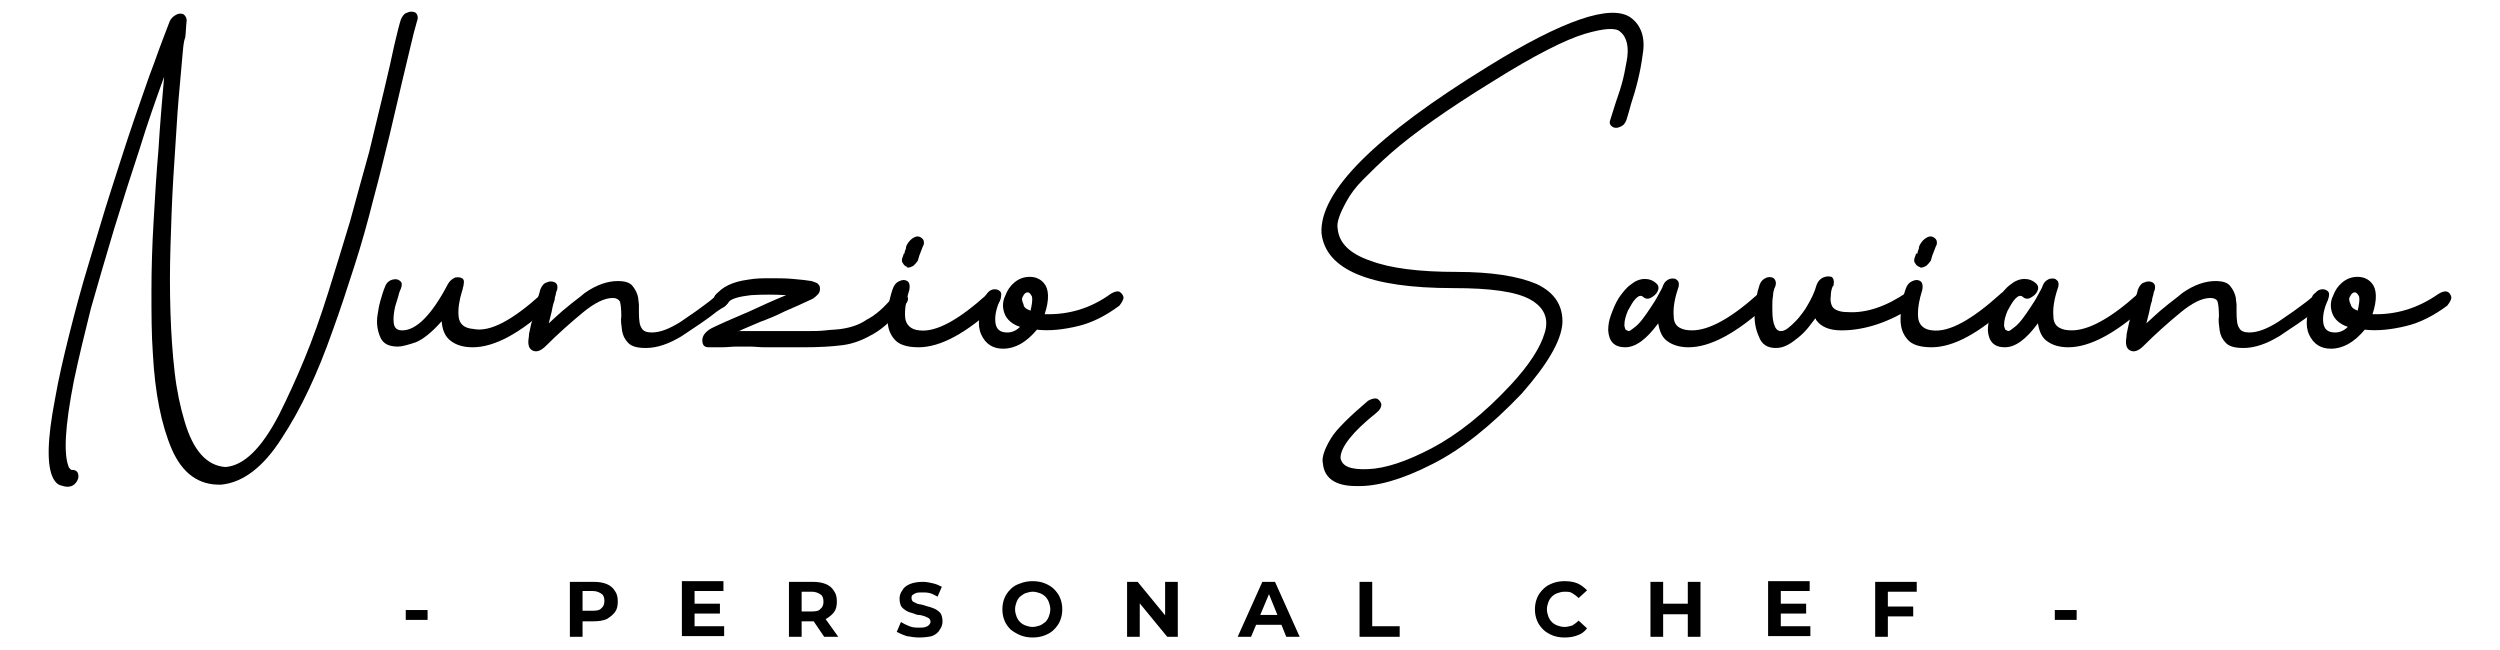 <svg xmlns="http://www.w3.org/2000/svg" viewBox="0 0 354.9 92.3"> .st0{opacity:0;}<g><g><g><path d="M59.2,3c-0.3,1-0.6,2.2-0.9,3.5c-0.3,1.3-0.7,2.9-1.1,4.6c-0.6,2.5-1.2,5.2-1.9,8.1C54.6,22,53.9,25,53,28.3 c-0.8,3.2-1.7,6.4-2.7,9.5c-1,3.1-2,6.2-3.1,9.2C45.1,53,42.7,58.1,40,62.2c-2.6,4.1-5.5,6.3-8.6,6.6c-3.2,0.1-5.5-1.6-7-5 c-1.5-3.5-2.4-8-2.7-13.6c-0.2-2.8-0.2-5.8-0.2-8.9c0-3.1,0.1-6.4,0.3-9.8c0.2-3.5,0.4-6.9,0.7-10.3c0.2-3.4,0.5-6.8,0.8-10.3 c-1.2,3.3-2.4,6.7-3.5,10.3c-1.2,3.6-2.4,7.4-3.6,11.3c-1.2,4-2.3,7.8-3.3,11.3c-0.9,3.6-1.7,6.9-2.4,10.2 C9.2,60.6,9,64.6,9.8,66.4l0.2,0.2l0.1,0.1h0.1c0.5,0,0.8,0.2,0.9,0.6c0.1,0.4,0,0.8-0.3,1.2c-0.3,0.4-0.7,0.6-1.2,0.6 c-0.3,0-0.7-0.1-1-0.2c-0.4-0.1-0.7-0.4-1-0.9c-1-1.8-0.9-5.6,0.2-11.3c0.5-2.9,1.2-5.9,2-9.1c0.8-3.2,1.7-6.6,2.8-10.2 c1.1-3.6,2.1-7.1,3.2-10.5c1.1-3.4,2.1-6.6,3.2-9.8c1.1-3.1,2-5.9,2.9-8.2c0.8-2.3,1.6-4.3,2.2-5.9c0.2-0.4,0.5-0.7,0.9-0.9 c0.3-0.2,0.7-0.2,1-0.1c0.3,0.2,0.5,0.5,0.5,0.9c-0.1,0.8-0.1,1.6-0.2,2.4C26,6.1,26,7,25.9,7.9c-0.2,2.5-0.5,5.3-0.7,8.1 c-0.2,2.9-0.4,6-0.6,9.3c-0.2,3.3-0.3,6.5-0.4,9.7c-0.1,3.2-0.1,6.3,0,9.4c0.1,3.1,0.3,5.9,0.6,8.5c0.3,2.6,0.8,4.9,1.4,6.9 c1.2,4.1,3.1,6.3,5.8,6.5c2.6-0.2,5.1-2.6,7.6-7.4c1.2-2.4,2.4-5,3.6-7.9c1.2-2.9,2.3-6,3.4-9.5c1.1-3.5,2.1-6.8,3.1-10.1 c0.9-3.3,1.8-6.6,2.7-9.8c0.8-3.3,1.5-6.2,2.1-8.7c0.6-2.5,1.1-4.7,1.5-6.6c0.4-1.7,0.7-2.9,0.9-3.5c0.2-0.5,0.5-0.9,0.9-1 c0.4-0.2,0.8-0.2,1.2,0C59.3,2.1,59.4,2.5,59.2,3z"></path></g></g><g><g><path d="M76.8,41.8c0.4-0.4,0.8-0.5,1.3-0.4c0.4,0.1,0.6,0.3,0.6,0.7c0.1,0.4-0.1,0.8-0.5,1.2c-4.3,4-8,6-11.1,6 c-1.3,0-2.3-0.3-3.1-0.9c-0.8-0.6-1.2-1.5-1.3-2.8c-1.4,1.6-2.7,2.6-3.7,3c-1.2,0.4-2,0.6-2.5,0.6c-1.3,0-2.1-0.4-2.5-1.3 c-0.4-0.9-0.6-2-0.4-3.2c0.1-0.7,0.2-1.3,0.4-2c0.2-0.7,0.4-1.4,0.7-2.1c0.2-0.5,0.6-0.8,1-0.9c0.4-0.1,0.8-0.1,1.1,0.2 c0.3,0.2,0.3,0.6,0.1,1.1c-0.2,0.4-0.3,0.8-0.4,1.2c-0.1,0.4-0.3,0.9-0.4,1.3c-0.2,0.9-0.3,1.7-0.2,2.4c0.1,0.7,0.5,1,1.2,1 c2,0,4.2-2.2,6.5-6.6c0.3-0.5,0.6-0.7,1-0.9c0.5-0.1,0.8,0,1,0.1c0.3,0.2,0.3,0.5,0.2,1c0,0.2-0.1,0.3-0.1,0.4 c0,0.1,0,0.2-0.1,0.4c-0.4,1.3-0.6,2.5-0.5,3.6c0.1,1.1,0.8,1.7,2.1,1.8C69.6,47.2,72.8,45.4,76.8,41.8z"></path></g></g><g><g><path d="M101.9,41.6c0.5-0.3,0.9-0.4,1.2-0.2c0.3,0.2,0.5,0.4,0.6,0.8c0,0.3-0.2,0.7-0.7,1.2c-0.2,0.2-0.4,0.3-0.6,0.4 c-0.2,0.1-0.4,0.3-0.6,0.4c-1.5,1.2-3.2,2.3-5,3.5c-1.8,1.1-3.5,1.7-5.1,1.7c-1.2,0-2-0.2-2.5-0.7c-0.5-0.5-0.8-1.1-0.9-1.8 c-0.1-0.8-0.2-1.4-0.1-2c0-1.1-0.1-1.8-0.2-2.1c-0.2-0.3-0.5-0.5-1-0.5c-1.2,0-2.6,0.7-4.3,2.1c-1.7,1.4-3.5,3-5.2,4.7 c-0.7,0.7-1.3,0.9-1.8,0.7c-0.5-0.2-0.7-0.6-0.7-1.3c0-0.3,0.1-0.7,0.1-1.1c0.1-0.4,0.2-0.9,0.3-1.4c0.2-0.5,0.3-1.1,0.4-1.6 c0.1-0.5,0.2-1,0.4-1.6c0.2-0.7,0.4-1.2,0.5-1.7c0.2-0.5,0.5-0.9,0.9-1c0.4-0.2,0.8-0.2,1.2,0c0.3,0.2,0.4,0.5,0.3,1 c-0.1,0.2-0.2,0.5-0.2,0.7c-0.1,0.3-0.2,0.6-0.2,0.9c-0.2,0.5-0.3,1.1-0.4,1.6c-0.1,0.5-0.3,1.1-0.4,1.6c0.9-0.8,1.7-1.6,2.6-2.3 c0.8-0.7,1.7-1.3,2.5-2c1.7-1.2,3.3-1.7,4.7-1.7c1,0,1.7,0.2,2.1,0.7c0.4,0.5,0.7,1.1,0.8,1.7c0,0.3,0.1,0.7,0.1,1 c0,0.3,0,0.6,0,1c0,1.2,0.1,1.9,0.4,2.3c0.2,0.4,0.7,0.6,1.4,0.6c1.2,0,2.5-0.5,4.1-1.5c1.5-1,2.9-2,4.2-3 c0.2-0.2,0.4-0.3,0.6-0.5C101.5,41.9,101.7,41.7,101.9,41.6z"></path></g></g><g><g><path d="M126.8,42.1c0.4-0.5,0.8-0.7,1.2-0.6c0.3,0,0.6,0.2,0.8,0.6c0.2,0.3,0.1,0.7-0.3,1.2c-1.6,1.9-3.1,3.3-4.5,4.1 s-2.8,1.4-4.4,1.6c-1.5,0.2-3.4,0.3-5.5,0.3h-5.5c-0.8,0-1.5-0.1-2.2-0.1s-1.3,0-1.8,0c-0.7,0-1.4,0.1-2.1,0.1 c-0.7,0-1.3,0-1.9,0c-0.6,0-0.9-0.3-0.9-1c0-0.6,0.4-1.2,1.3-1.7c1-0.5,2.8-1.3,5.4-2.4c0.7-0.3,1.5-0.7,2.4-1.1 c0.9-0.4,1.8-0.8,2.8-1.2c-1.7-0.1-3.3-0.1-5,0c-1.7,0.2-2.8,0.5-3.2,1c-0.3,0.5-0.7,0.7-1.1,0.7c-0.4,0.1-0.7-0.1-0.9-0.4 c-0.2-0.3-0.2-0.7,0.1-1.2c1-1.3,2.5-2,4.7-2.3c1.1-0.2,2.1-0.2,3.2-0.2c1.1,0,2.1,0,3.2,0.1c1.2,0.1,2,0.2,2.6,0.3 c0.6,0.2,0.9,0.3,1,0.5c0.2,0.2,0.2,0.4,0.2,0.7c0,0.2-0.1,0.5-0.3,0.7c-0.2,0.2-0.4,0.4-0.7,0.6c-1.5,0.7-2.8,1.3-4,1.8 c-1.2,0.6-2.4,1.1-3.5,1.5c-1.1,0.5-2.2,0.9-3.2,1.4c0.1,0,0.1,0,0.2-0.1h9.6c1,0,1.9,0,2.7-0.1c0.8-0.1,1.6-0.1,2.2-0.2 c1.4-0.2,2.6-0.6,3.6-1.3C124.2,44.8,125.5,43.7,126.8,42.1z"></path></g></g><g><g><path d="M140.1,41.8c0.4-0.4,0.8-0.5,1.3-0.4c0.4,0.1,0.6,0.3,0.6,0.7c0.1,0.4-0.1,0.8-0.5,1.2c-4.3,4-8,6-11.1,6 c-1.7,0-2.8-0.4-3.4-1.1c-0.7-0.8-1-1.7-1-2.9c0-1.3,0.2-2.7,0.7-4.2c0.2-0.6,0.5-1,1-1.2c0.4-0.2,0.8-0.2,1.1,0 c0.3,0.2,0.4,0.6,0.3,1.2c-0.5,1.6-0.7,2.9-0.6,4c0.1,1,0.8,1.7,2,1.8C132.9,47.2,136.1,45.4,140.1,41.8z M128.8,38 c0.3,0,0.6-0.1,0.9-0.3c0.2-0.2,0.4-0.4,0.6-0.7l0.2-0.7l0.5-1.3c0.2-0.3,0.2-0.6,0.1-0.9c-0.1-0.2-0.3-0.4-0.6-0.5 c-0.3-0.1-0.6,0-0.9,0.2c-0.3,0.2-0.5,0.4-0.7,0.7c-0.2,0.3-0.3,0.5-0.3,0.8c-0.1,0.2-0.2,0.5-0.2,0.7h-0.1 c0,0.1-0.1,0.3-0.2,0.6c-0.1,0.3-0.1,0.6,0.1,0.8c0.1,0.2,0.3,0.4,0.6,0.5H128.8z"></path></g></g><g><g><path d="M157.7,41.7c0.5-0.3,0.9-0.4,1.2-0.3c0.3,0.2,0.5,0.4,0.6,0.8c0,0.3-0.2,0.7-0.6,1.2c-1.9,1.4-3.8,2.4-5.9,2.9 c-2.1,0.5-4,0.7-5.8,0.5c-1.5,1.8-3.1,2.7-4.8,2.7c-1.5,0-2.5-0.7-3.1-2c-0.6-1.3-0.4-3.1,0.6-5.5c0.3-0.5,0.6-0.8,1-0.9 c0.4-0.1,0.8,0,1,0.2c0.3,0.2,0.3,0.6,0.1,1.2c-0.5,1.1-0.8,2.2-0.7,3.2c0.1,1,0.6,1.5,1.7,1.5c0.7,0,1.3-0.3,1.8-0.8 c-1.2-0.4-1.9-1.1-2.2-1.9c-0.3-0.8-0.3-1.7,0.1-2.5c0.3-0.8,0.7-1.4,1.3-1.9c0.6-0.5,1.3-0.8,2.2-0.8c0.8,0,1.5,0.3,2,0.9 c0.7,0.8,0.8,2.3,0.1,4.4C151.7,44.7,154.8,43.8,157.7,41.7z M146.3,44.1c0.2-0.9,0.3-1.6,0.2-2c-0.2-0.4-0.4-0.6-0.6-0.6 c-0.3,0-0.5,0.2-0.7,0.6c-0.2,0.3-0.1,0.7,0.1,1.1C145.3,43.6,145.7,43.9,146.3,44.1z"></path></g></g><g><g><path d="M231.5,2.5c1.5,1.1,2.1,2.9,1.7,5.2c-0.3,2.4-0.9,4.8-1.7,7.2c-0.1,0.4-0.2,0.7-0.3,1.1c-0.1,0.3-0.2,0.7-0.3,1 c-0.2,0.5-0.4,0.8-0.9,1c-0.4,0.2-0.8,0.2-1.1,0c-0.3-0.2-0.5-0.5-0.3-1l0.6-1.9c0.3-1,0.7-2,1-3.1c0.3-1,0.5-2.1,0.7-3.2 c0.4-2,0.1-3.5-0.9-4.3c-0.6-0.6-2.3-0.5-5,0.3c-2.7,0.8-7.1,3-13,6.7c-6.5,4-11.3,7.4-14.5,10.2c-1.6,1.4-2.9,2.7-4,3.8 c-1.1,1.1-1.8,2.1-2.3,3c-1,1.8-1.5,3.1-1.3,4c0.2,2,1.7,3.5,4.6,4.5c2.9,1.1,7,1.6,12.3,1.6c4.9,0,8.7,0.6,11.3,1.7 c2.6,1.2,3.8,3.1,3.7,5.6c-0.2,2.6-2.2,5.9-5.8,10c-4.3,4.5-8.5,7.9-12.7,10c-4.3,2.2-7.9,3.2-10.8,3.1c-2.9,0-4.5-1.1-4.7-3.2 c-0.2-0.8,0.2-2,1.1-3.5c0.4-0.7,1.1-1.5,2-2.4c0.9-0.9,2-1.9,3.3-3c0.5-0.3,1-0.4,1.3-0.3c0.3,0.2,0.5,0.4,0.6,0.8 c0,0.4-0.2,0.8-0.7,1.2c-3.4,2.7-5.1,4.9-5.1,6.4c0.2,1.2,1.4,1.7,3.9,1.6c2.5-0.1,5.5-1.1,9.1-3c3.6-1.9,7.4-4.9,11.2-9 c2.6-2.8,4.2-5.3,4.8-7.4c0.6-2-0.1-3.6-2.1-4.7c-2-1.1-5.6-1.6-10.9-1.6c-11.9,0-18.1-2.6-18.7-7.8c-0.3-5.9,7.6-13.8,23.7-23.7 C221.8,2.9,228.7,0.5,231.5,2.5z"></path></g></g><g><g><path d="M249.5,41.8c0.4-0.4,0.8-0.5,1.2-0.4c0.3,0.1,0.6,0.3,0.7,0.7c0.1,0.4-0.1,0.8-0.5,1.2c-4.4,4-8.1,6-11.2,6 c-1.2,0-2.2-0.3-2.9-0.8c-0.8-0.5-1.2-1.4-1.4-2.6c-1.7,2.3-3.2,3.4-4.7,3.4c-1.5,0-2.3-0.8-2.4-2.4c0-0.7,0.1-1.4,0.4-2.2 s0.6-1.6,1.1-2.4c0.5-0.7,1-1.4,1.7-1.9c0.6-0.5,1.3-0.8,2-0.8c0.6,0,1.2,0.2,1.7,0.7c0.3,0.3,0.3,0.7,0.1,1.1 c-0.2,0.4-0.6,0.7-1,0.9c-0.4,0.2-0.8,0.1-1.1-0.2c-0.3-0.2-0.6-0.1-1,0.3c-0.4,0.4-0.7,1-1.1,1.7c-0.3,0.7-0.5,1.4-0.5,2 c0,0.2,0,0.3,0.1,0.5c0,0.2,0.2,0.3,0.3,0.3c0,0,0.1,0.1,0.2,0.1c0.2,0,0.4-0.2,0.8-0.5c0.3-0.2,0.7-0.6,1.1-1.1s0.8-1.1,1.2-1.7 s0.8-1.2,1.1-1.8c0.3-0.6,0.6-1,0.7-1.4c0.2-0.5,0.5-0.7,0.9-0.9c0.4-0.1,0.8-0.1,1,0.1c0.3,0.2,0.4,0.5,0.3,1l-0.1,0.3 c-0.5,1.5-0.7,2.8-0.6,3.9c0,0.8,0.3,1.3,0.8,1.6s1.1,0.4,1.8,0.4C242.6,46.9,245.7,45.2,249.5,41.8z"></path></g></g><g><g><path d="M270.7,41.5c0.5-0.3,1-0.4,1.3-0.2c0.3,0.2,0.5,0.5,0.5,0.9c0,0.4-0.2,0.8-0.7,1.2c-3.5,2.3-7,3.5-10.4,3.5 c-1.7,0-2.9-0.5-3.6-1.5v-0.1l-0.1-0.1c-0.3,0.4-0.6,0.8-1,1.3c-0.4,0.5-0.9,1-1.4,1.4c-0.5,0.4-1,0.8-1.6,1.1s-1.1,0.4-1.6,0.4 c-1.2,0-2-0.5-2.4-1.6c-0.5-1.1-0.7-2.3-0.6-3.6c0.1-1.4,0.3-2.6,0.7-3.8c0.2-0.5,0.5-0.8,1-1c0.4-0.1,0.7-0.1,1,0.1 c0.3,0.3,0.4,0.7,0.2,1.2c-0.2,0.4-0.3,0.9-0.3,1.3c-0.1,0.5-0.1,0.9-0.1,1.4c0,1,0,1.8,0.2,2.5c0.2,0.7,0.5,1.1,1,1.1 c0.3,0,0.6-0.1,1-0.4c0.4-0.3,0.7-0.6,1.1-1s0.7-0.8,1-1.2c0.3-0.4,0.5-0.7,0.6-0.9c0.6-1,1.1-2,1.4-3.1c0.2-0.5,0.5-0.8,0.9-1 c0.5-0.2,0.8-0.2,1.2-0.1c0.3,0.2,0.4,0.6,0.3,1.1c0,0.1,0,0.2-0.1,0.2c-0.2,0.4-0.3,0.9-0.3,1.4c-0.1,0.6,0,1.1,0.2,1.5 c0.3,0.5,1.1,0.8,2.1,0.8C264.9,44.5,267.8,43.5,270.7,41.5z"></path></g></g><g><g><path d="M283.9,41.8c0.4-0.4,0.8-0.5,1.3-0.4c0.4,0.1,0.6,0.3,0.6,0.7c0.1,0.4-0.1,0.8-0.5,1.2c-4.3,4-8,6-11.1,6 c-1.7,0-2.8-0.4-3.4-1.1c-0.7-0.8-1-1.7-1-2.9c0-1.3,0.2-2.7,0.7-4.2c0.2-0.6,0.5-1,1-1.2c0.4-0.2,0.8-0.2,1.1,0 c0.3,0.2,0.4,0.6,0.3,1.2c-0.5,1.6-0.7,2.9-0.6,4c0.1,1,0.8,1.7,2,1.8C276.7,47.2,279.9,45.4,283.9,41.8z M272.6,38 c0.3,0,0.6-0.1,0.9-0.3c0.2-0.2,0.4-0.4,0.6-0.7l0.2-0.7l0.5-1.3c0.2-0.3,0.2-0.6,0.1-0.9c-0.1-0.2-0.3-0.4-0.6-0.5 c-0.3-0.1-0.6,0-0.9,0.2c-0.3,0.2-0.5,0.4-0.7,0.7c-0.2,0.3-0.3,0.5-0.3,0.8c-0.1,0.2-0.2,0.5-0.2,0.7H272c0,0.1-0.1,0.3-0.2,0.6 c-0.1,0.3-0.1,0.6,0.1,0.8c0.1,0.2,0.3,0.4,0.6,0.5H272.6z"></path></g></g><g><g><path d="M303.4,41.8c0.4-0.4,0.8-0.5,1.2-0.4c0.3,0.1,0.6,0.3,0.7,0.7c0.1,0.4-0.1,0.8-0.5,1.2c-4.4,4-8.1,6-11.2,6 c-1.2,0-2.2-0.3-2.9-0.8c-0.8-0.5-1.2-1.4-1.4-2.6c-1.7,2.3-3.2,3.4-4.7,3.4c-1.5,0-2.3-0.8-2.4-2.4c0-0.7,0.1-1.4,0.4-2.2 s0.6-1.6,1.1-2.4c0.5-0.7,1-1.4,1.7-1.9c0.6-0.5,1.3-0.8,2-0.8c0.6,0,1.2,0.2,1.7,0.7c0.3,0.3,0.3,0.7,0.1,1.1 c-0.2,0.4-0.6,0.7-1,0.9c-0.4,0.2-0.8,0.1-1.1-0.2c-0.3-0.2-0.6-0.1-1,0.3c-0.4,0.4-0.7,1-1.1,1.7c-0.3,0.7-0.5,1.4-0.5,2 c0,0.2,0,0.3,0.1,0.5c0,0.2,0.2,0.3,0.3,0.3c0,0,0.1,0.1,0.2,0.1c0.2,0,0.4-0.2,0.8-0.5c0.3-0.2,0.7-0.6,1.1-1.1s0.8-1.1,1.2-1.7 s0.8-1.2,1.1-1.8c0.3-0.6,0.6-1,0.7-1.4c0.2-0.5,0.5-0.7,0.9-0.9c0.4-0.1,0.8-0.1,1,0.1c0.3,0.2,0.4,0.5,0.3,1l-0.1,0.3 c-0.5,1.5-0.7,2.8-0.6,3.9c0,0.8,0.3,1.3,0.8,1.6s1.1,0.4,1.8,0.4C296.5,46.9,299.6,45.2,303.4,41.8z"></path></g></g><g><g><path d="M328.7,41.6c0.5-0.3,0.9-0.4,1.2-0.2c0.3,0.2,0.5,0.4,0.6,0.8c0,0.3-0.2,0.7-0.7,1.2c-0.2,0.2-0.4,0.3-0.6,0.4 c-0.2,0.1-0.4,0.3-0.6,0.4c-1.5,1.2-3.2,2.3-5,3.5c-1.8,1.1-3.5,1.7-5.1,1.7c-1.2,0-2-0.2-2.5-0.7c-0.5-0.5-0.8-1.1-0.9-1.8 c-0.1-0.8-0.2-1.4-0.1-2c0-1.1-0.1-1.8-0.2-2.1s-0.5-0.5-1-0.5c-1.2,0-2.6,0.7-4.3,2.1c-1.7,1.4-3.5,3-5.2,4.7 c-0.7,0.7-1.3,0.9-1.8,0.7c-0.5-0.2-0.7-0.6-0.7-1.3c0-0.3,0.1-0.7,0.1-1.1c0.1-0.4,0.2-0.9,0.3-1.4s0.3-1.1,0.4-1.6 c0.1-0.5,0.2-1,0.4-1.6c0.2-0.7,0.4-1.2,0.5-1.7c0.2-0.5,0.5-0.9,0.9-1c0.4-0.2,0.8-0.2,1.2,0c0.3,0.2,0.4,0.5,0.3,1 c-0.1,0.2-0.2,0.5-0.2,0.7c-0.1,0.3-0.2,0.6-0.2,0.9c-0.2,0.5-0.3,1.1-0.4,1.6c-0.1,0.5-0.3,1.1-0.4,1.6c0.9-0.8,1.7-1.6,2.6-2.3 c0.8-0.7,1.7-1.3,2.5-2c1.7-1.2,3.3-1.7,4.7-1.7c1,0,1.7,0.2,2.1,0.7c0.4,0.5,0.7,1.1,0.8,1.7c0,0.3,0.1,0.7,0.1,1 c0,0.3,0,0.6,0,1c0,1.2,0.1,1.9,0.4,2.3c0.2,0.4,0.7,0.6,1.4,0.6c1.2,0,2.5-0.5,4.1-1.5c1.5-1,2.9-2,4.2-3 c0.2-0.2,0.4-0.3,0.6-0.5C328.3,41.9,328.5,41.7,328.7,41.6z"></path></g></g><g><g><path d="M346.2,41.7c0.5-0.3,0.9-0.4,1.2-0.3s0.5,0.4,0.6,0.8c0,0.3-0.2,0.7-0.6,1.2c-1.9,1.4-3.8,2.4-5.9,2.9 c-2.1,0.5-4,0.7-5.8,0.5c-1.5,1.8-3.1,2.7-4.8,2.7c-1.5,0-2.5-0.7-3.1-2c-0.6-1.3-0.4-3.1,0.6-5.5c0.3-0.5,0.6-0.8,1-0.9 c0.4-0.1,0.8,0,1,0.2c0.3,0.2,0.3,0.6,0.1,1.2c-0.5,1.1-0.8,2.2-0.7,3.2c0.1,1,0.6,1.5,1.7,1.5c0.7,0,1.3-0.3,1.8-0.8 c-1.2-0.4-1.9-1.1-2.2-1.9c-0.3-0.8-0.3-1.7,0.1-2.5c0.3-0.8,0.7-1.4,1.3-1.9c0.6-0.5,1.3-0.8,2.2-0.8c0.8,0,1.5,0.3,2,0.9 c0.7,0.8,0.8,2.3,0.1,4.4C340.1,44.7,343.2,43.8,346.2,41.7z M334.7,44.1c0.2-0.9,0.3-1.6,0.2-2c-0.2-0.4-0.4-0.6-0.6-0.6 c-0.3,0-0.5,0.2-0.7,0.6c-0.2,0.3-0.1,0.7,0.1,1.1C333.8,43.6,334.1,43.9,334.7,44.1z"></path></g></g><g><g><path d="M57.6,88v-1.4h3.1V88H57.6z"></path></g></g><g><g><path d="M80.9,90.4v-7.8h3.4c0.7,0,1.3,0.1,1.8,0.3s0.9,0.5,1.2,1c0.3,0.4,0.4,0.9,0.4,1.5c0,0.6-0.1,1.1-0.4,1.5 c-0.3,0.4-0.7,0.7-1.2,1c-0.5,0.2-1.1,0.3-1.8,0.3h-2.4l0.8-0.8v3H80.9z M82.7,87.6l-0.8-0.9h2.3c0.6,0,1-0.1,1.2-0.4 c0.3-0.2,0.4-0.6,0.4-1c0-0.4-0.1-0.8-0.4-1c-0.3-0.2-0.7-0.4-1.2-0.4h-2.3l0.8-0.9V87.6z"></path></g></g><g><g><path d="M98.6,88.9h4.2v1.4h-6v-7.8h5.9v1.4h-4.1V88.9z M98.5,85.7h3.7v1.4h-3.7V85.7z"></path></g></g><g><g><path d="M112,90.4v-7.8h3.4c0.7,0,1.3,0.1,1.8,0.3s0.9,0.5,1.2,1c0.3,0.4,0.4,0.9,0.4,1.5c0,0.6-0.1,1.1-0.4,1.5 c-0.3,0.4-0.7,0.7-1.2,1c-0.5,0.2-1.1,0.3-1.8,0.3H113l0.8-0.8v3H112z M113.8,87.6l-0.8-0.8h2.3c0.6,0,1-0.1,1.2-0.4 c0.3-0.2,0.4-0.6,0.4-1c0-0.4-0.1-0.8-0.4-1c-0.3-0.2-0.7-0.4-1.2-0.4H113l0.8-0.9V87.6z M117,90.4l-1.9-2.8h1.9l2,2.8H117z"></path></g></g><g><g><path d="M130.5,90.5c-0.6,0-1.2-0.1-1.8-0.2c-0.6-0.2-1-0.4-1.4-0.6l0.6-1.4c0.3,0.2,0.7,0.4,1.2,0.6c0.5,0.2,0.9,0.2,1.4,0.2 c0.4,0,0.6,0,0.9-0.1s0.4-0.2,0.5-0.3c0.1-0.1,0.2-0.3,0.2-0.4c0-0.2-0.1-0.4-0.2-0.5s-0.4-0.2-0.6-0.3c-0.3-0.1-0.6-0.2-0.9-0.2 s-0.6-0.2-1-0.3s-0.6-0.2-0.9-0.4c-0.3-0.2-0.5-0.4-0.6-0.6s-0.2-0.6-0.2-1c0-0.4,0.1-0.8,0.4-1.2c0.2-0.4,0.6-0.7,1.1-0.9 c0.5-0.2,1.1-0.3,1.8-0.3c0.5,0,1,0.1,1.4,0.2c0.5,0.1,0.9,0.3,1.3,0.5l-0.6,1.4c-0.4-0.2-0.7-0.4-1.1-0.5 c-0.4-0.1-0.7-0.1-1.1-0.1s-0.6,0-0.9,0.1c-0.2,0.1-0.4,0.2-0.5,0.3s-0.1,0.3-0.1,0.4c0,0.2,0.1,0.4,0.2,0.5 c0.2,0.1,0.4,0.2,0.6,0.3c0.3,0.1,0.6,0.1,0.9,0.2c0.3,0.1,0.6,0.2,1,0.3c0.3,0.1,0.6,0.2,0.9,0.4c0.3,0.2,0.5,0.4,0.6,0.6 s0.2,0.6,0.2,1c0,0.4-0.1,0.8-0.4,1.2c-0.2,0.4-0.6,0.7-1.1,0.9C131.9,90.4,131.2,90.5,130.5,90.5z"></path></g></g><g><g><path d="M146.6,90.5c-0.6,0-1.2-0.1-1.7-0.3c-0.5-0.2-1-0.5-1.4-0.8c-0.4-0.4-0.7-0.8-0.9-1.3s-0.3-1-0.3-1.6s0.1-1.1,0.3-1.6 s0.5-0.9,0.9-1.3s0.8-0.6,1.4-0.8c0.5-0.2,1.1-0.3,1.7-0.3c0.6,0,1.2,0.1,1.7,0.3c0.5,0.2,1,0.5,1.3,0.8c0.4,0.4,0.7,0.8,0.9,1.3 c0.2,0.5,0.3,1,0.3,1.6c0,0.6-0.1,1.1-0.3,1.6c-0.2,0.5-0.5,0.9-0.9,1.3c-0.4,0.4-0.8,0.6-1.3,0.8 C147.8,90.4,147.2,90.5,146.6,90.5z M146.6,89c0.3,0,0.7-0.1,1-0.2s0.5-0.3,0.8-0.5c0.2-0.2,0.4-0.5,0.5-0.8 c0.1-0.3,0.2-0.6,0.2-1s-0.1-0.7-0.2-1c-0.1-0.3-0.3-0.6-0.5-0.8c-0.2-0.2-0.5-0.4-0.8-0.5c-0.3-0.1-0.6-0.2-1-0.2 c-0.3,0-0.7,0.1-1,0.2c-0.3,0.1-0.5,0.3-0.8,0.5c-0.2,0.2-0.4,0.5-0.5,0.8c-0.1,0.3-0.2,0.6-0.2,1c0,0.4,0.1,0.7,0.2,1 c0.1,0.3,0.3,0.6,0.5,0.8c0.2,0.2,0.5,0.4,0.8,0.5C145.9,88.9,146.2,89,146.6,89z"></path></g></g><g><g><path d="M160,90.4v-7.8h1.5l4.6,5.6h-0.7v-5.6h1.8v7.8h-1.5l-4.6-5.6h0.7v5.6H160z"></path></g></g><g><g><path d="M175.7,90.4l3.5-7.8h1.8l3.5,7.8h-1.9l-2.8-6.9h0.7l-2.9,6.9H175.7z M177.4,88.7l0.5-1.4h4l0.5,1.4H177.4z"></path></g></g><g><g><path d="M193,90.4v-7.8h1.8v6.3h3.9v1.5H193z"></path></g></g><g><g><path d="M222.1,90.5c-0.6,0-1.2-0.1-1.7-0.3s-1-0.5-1.3-0.8c-0.4-0.4-0.7-0.8-0.9-1.3c-0.2-0.5-0.3-1-0.3-1.6 c0-0.6,0.1-1.1,0.3-1.6s0.5-0.9,0.9-1.3c0.4-0.4,0.8-0.6,1.3-0.8c0.5-0.2,1.1-0.3,1.7-0.3c0.7,0,1.3,0.1,1.8,0.3s1,0.6,1.4,1 l-1.2,1.1c-0.3-0.3-0.6-0.5-0.9-0.7c-0.3-0.2-0.7-0.2-1.1-0.2c-0.4,0-0.7,0.1-1,0.2s-0.6,0.3-0.8,0.5c-0.2,0.2-0.4,0.5-0.5,0.8 s-0.2,0.6-0.2,1s0.1,0.7,0.2,1s0.3,0.6,0.5,0.8c0.2,0.2,0.5,0.4,0.8,0.5s0.6,0.2,1,0.2c0.4,0,0.7-0.1,1.1-0.2 c0.3-0.2,0.6-0.4,0.9-0.7l1.2,1.1c-0.4,0.5-0.8,0.8-1.4,1C223.4,90.4,222.8,90.5,222.1,90.5z"></path></g></g><g><g><path d="M236.1,90.4h-1.8v-7.8h1.8V90.4z M239.7,87.2h-3.8v-1.5h3.8V87.2z M239.6,82.6h1.8v7.8h-1.8V82.6z"></path></g></g><g><g><path d="M252.8,88.9h4.2v1.4h-6v-7.8h5.9v1.4h-4.1V88.9z M252.7,85.7h3.7v1.4h-3.7V85.7z"></path></g></g><g><g><path d="M268,90.4h-1.8v-7.8h5.9v1.4H268V90.4z M267.9,86.1h3.7v1.4h-3.7V86.1z"></path></g></g><g><g><path d="M291.7,88v-1.4h3.1V88H291.7z"></path></g></g></g><g><rect x="-509.5" y="74.5" width="22" height="0.7"></rect></g></svg>